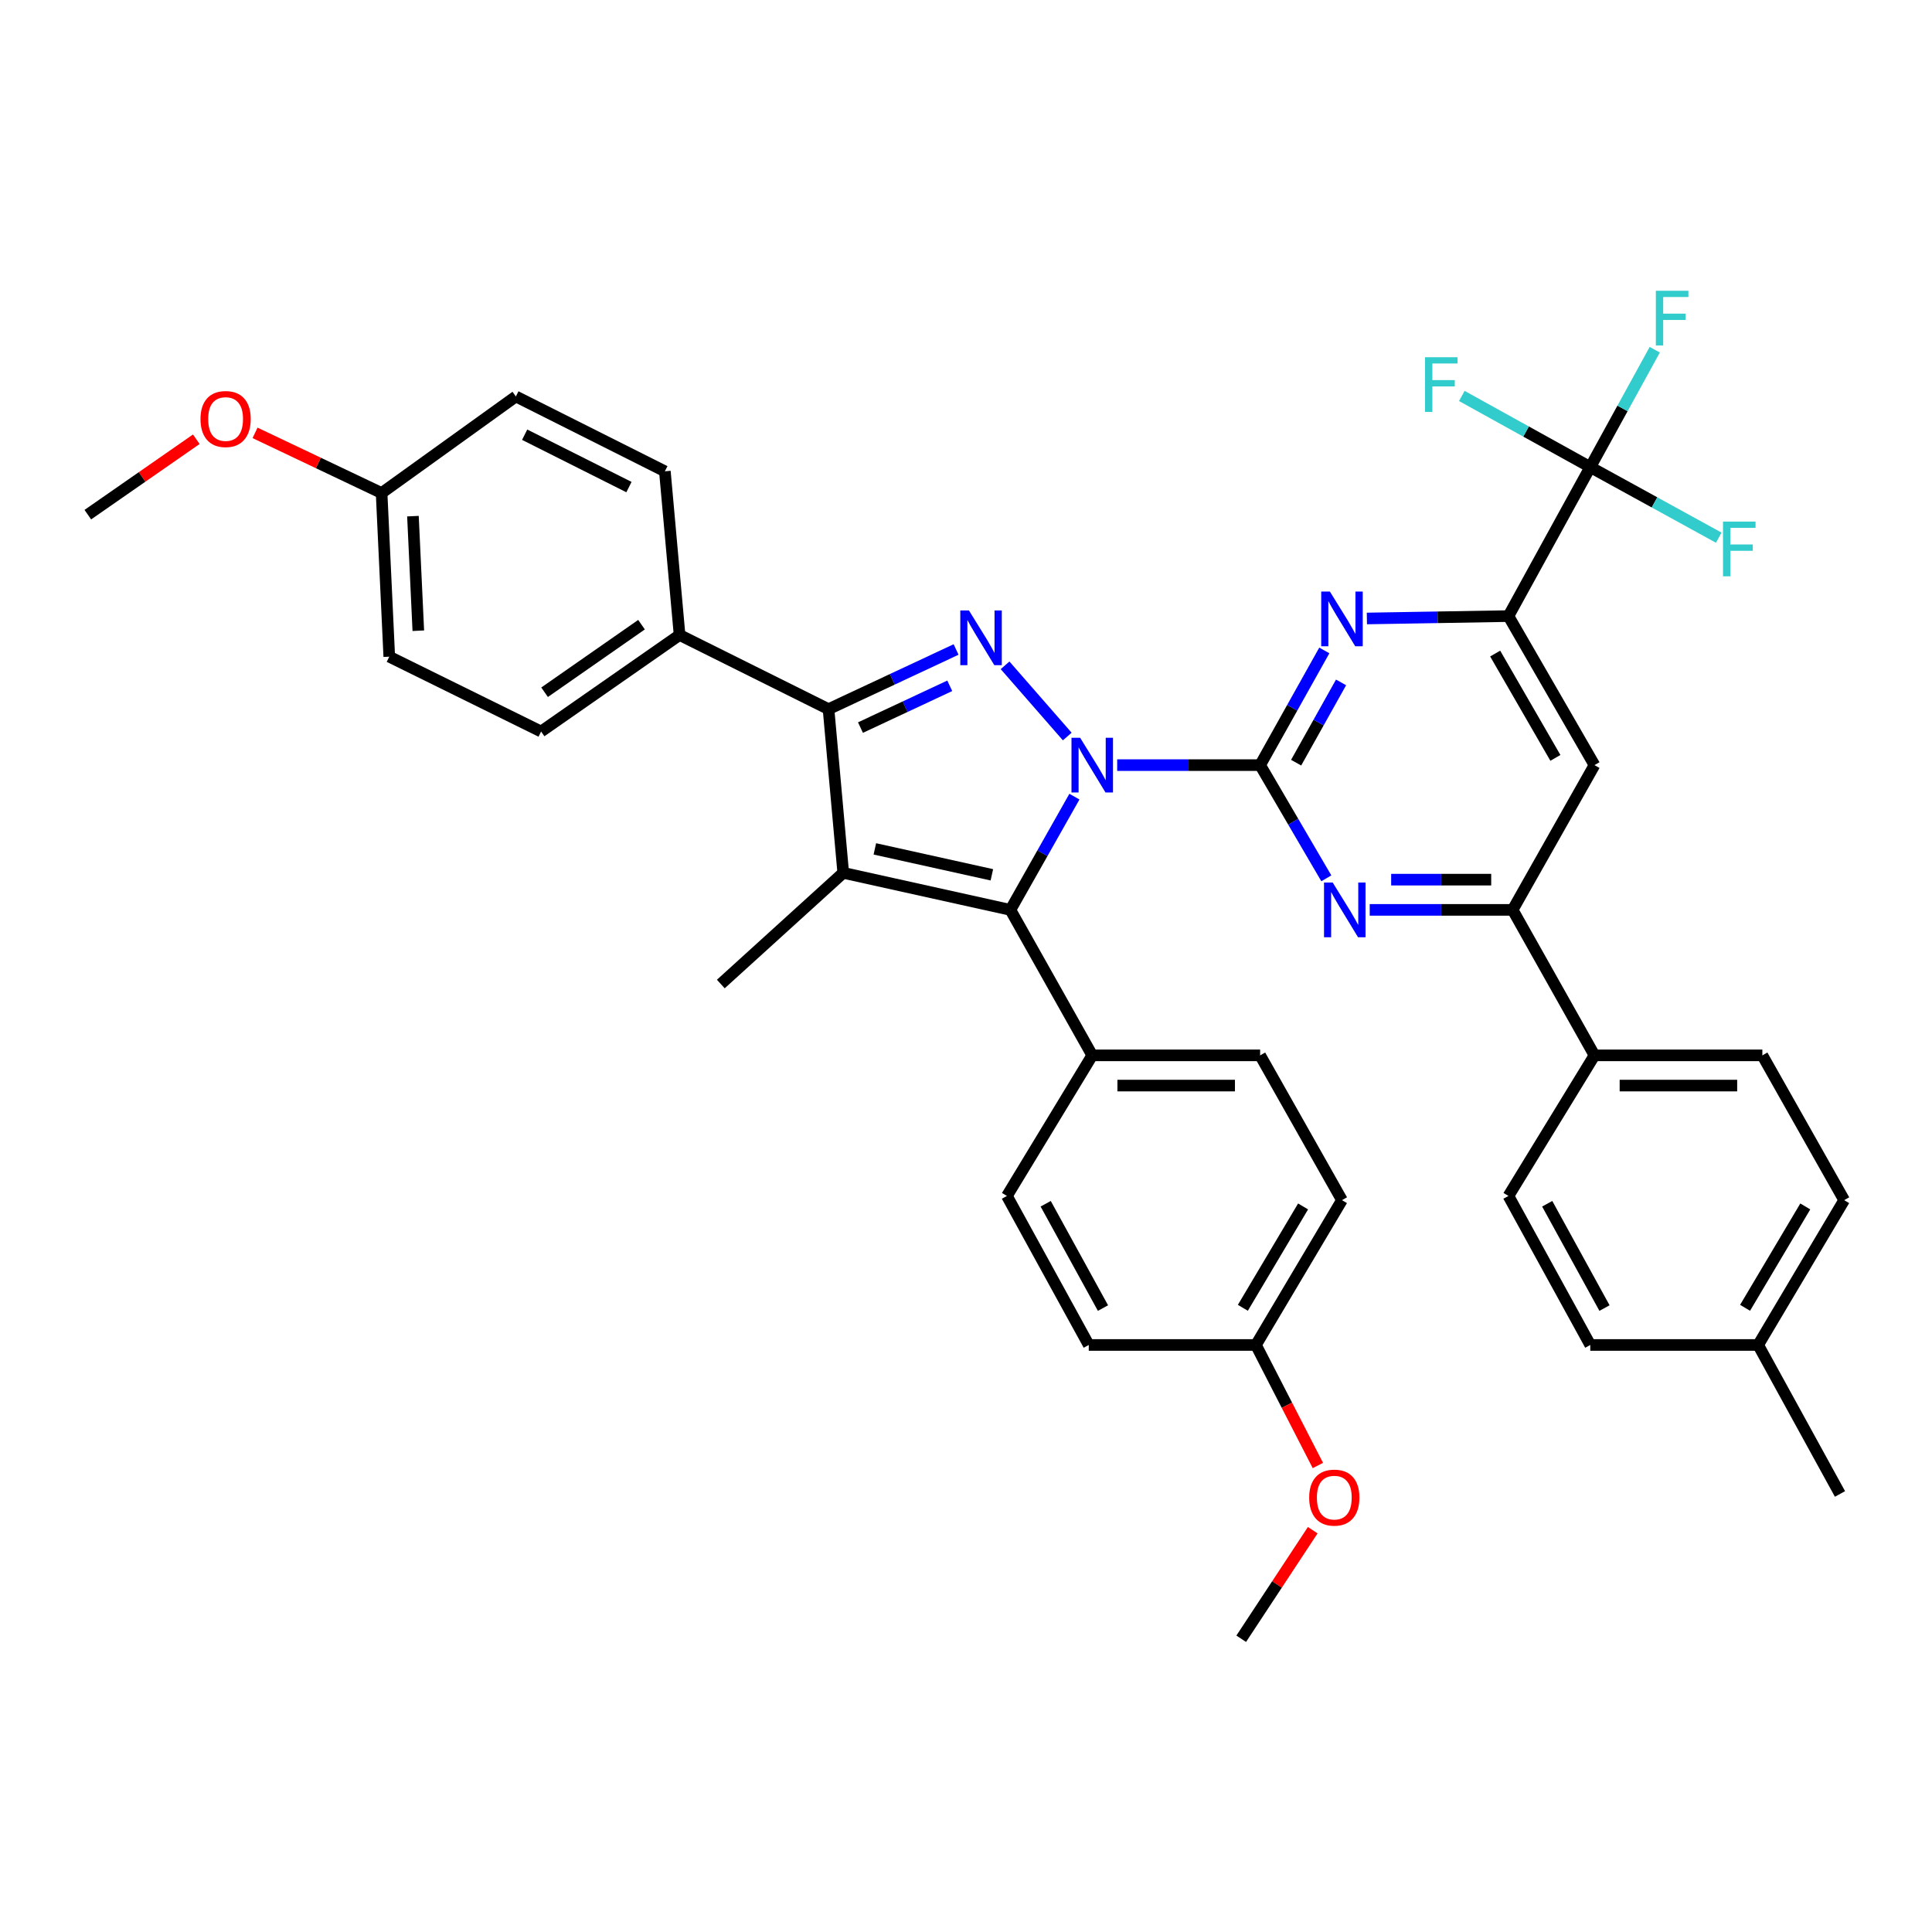 <?xml version='1.0' encoding='iso-8859-1'?>
<svg version='1.1' baseProfile='full'
              xmlns='http://www.w3.org/2000/svg'
                      xmlns:rdkit='http://www.rdkit.org/xml'
                      xmlns:xlink='http://www.w3.org/1999/xlink'
                  xml:space='preserve'
width='1000px' height='1000px' viewBox='0 0 1000 1000'>
<!-- END OF HEADER -->
<rect style='opacity:1.0;fill:#FFFFFF;stroke:none' width='1000' height='1000' x='0' y='0'> </rect>
<path class='bond-0' d='M 578.252,396.024 L 615.247,396.024' style='fill:none;fill-rule:evenodd;stroke:#0000FF;stroke-width:6px;stroke-linecap:butt;stroke-linejoin:miter;stroke-opacity:1' />
<path class='bond-0' d='M 615.247,396.024 L 652.242,396.024' style='fill:none;fill-rule:evenodd;stroke:#000000;stroke-width:6px;stroke-linecap:butt;stroke-linejoin:miter;stroke-opacity:1' />
<path class='bond-1' d='M 552.413,381.223 L 520.223,344.367' style='fill:none;fill-rule:evenodd;stroke:#0000FF;stroke-width:6px;stroke-linecap:butt;stroke-linejoin:miter;stroke-opacity:1' />
<path class='bond-3' d='M 556.118,412.336 L 539.549,441.643' style='fill:none;fill-rule:evenodd;stroke:#0000FF;stroke-width:6px;stroke-linecap:butt;stroke-linejoin:miter;stroke-opacity:1' />
<path class='bond-3' d='M 539.549,441.643 L 522.979,470.951' style='fill:none;fill-rule:evenodd;stroke:#000000;stroke-width:6px;stroke-linecap:butt;stroke-linejoin:miter;stroke-opacity:1' />
<path class='bond-5' d='M 652.242,396.024 L 668.853,366.347' style='fill:none;fill-rule:evenodd;stroke:#000000;stroke-width:6px;stroke-linecap:butt;stroke-linejoin:miter;stroke-opacity:1' />
<path class='bond-5' d='M 668.853,366.347 L 685.464,336.67' style='fill:none;fill-rule:evenodd;stroke:#0000FF;stroke-width:6px;stroke-linecap:butt;stroke-linejoin:miter;stroke-opacity:1' />
<path class='bond-5' d='M 670.877,394.762 L 682.504,373.988' style='fill:none;fill-rule:evenodd;stroke:#000000;stroke-width:6px;stroke-linecap:butt;stroke-linejoin:miter;stroke-opacity:1' />
<path class='bond-5' d='M 682.504,373.988 L 694.132,353.214' style='fill:none;fill-rule:evenodd;stroke:#0000FF;stroke-width:6px;stroke-linecap:butt;stroke-linejoin:miter;stroke-opacity:1' />
<path class='bond-6' d='M 652.242,396.024 L 669.374,425.323' style='fill:none;fill-rule:evenodd;stroke:#000000;stroke-width:6px;stroke-linecap:butt;stroke-linejoin:miter;stroke-opacity:1' />
<path class='bond-6' d='M 669.374,425.323 L 686.506,454.621' style='fill:none;fill-rule:evenodd;stroke:#0000FF;stroke-width:6px;stroke-linecap:butt;stroke-linejoin:miter;stroke-opacity:1' />
<path class='bond-4' d='M 494.868,336.172 L 461.857,351.614' style='fill:none;fill-rule:evenodd;stroke:#0000FF;stroke-width:6px;stroke-linecap:butt;stroke-linejoin:miter;stroke-opacity:1' />
<path class='bond-4' d='M 461.857,351.614 L 428.846,367.057' style='fill:none;fill-rule:evenodd;stroke:#000000;stroke-width:6px;stroke-linecap:butt;stroke-linejoin:miter;stroke-opacity:1' />
<path class='bond-4' d='M 491.594,354.975 L 468.486,365.785' style='fill:none;fill-rule:evenodd;stroke:#0000FF;stroke-width:6px;stroke-linecap:butt;stroke-linejoin:miter;stroke-opacity:1' />
<path class='bond-4' d='M 468.486,365.785 L 445.378,376.594' style='fill:none;fill-rule:evenodd;stroke:#000000;stroke-width:6px;stroke-linecap:butt;stroke-linejoin:miter;stroke-opacity:1' />
<path class='bond-2' d='M 436.459,451.778 L 522.979,470.951' style='fill:none;fill-rule:evenodd;stroke:#000000;stroke-width:6px;stroke-linecap:butt;stroke-linejoin:miter;stroke-opacity:1' />
<path class='bond-2' d='M 452.822,439.38 L 513.386,452.801' style='fill:none;fill-rule:evenodd;stroke:#000000;stroke-width:6px;stroke-linecap:butt;stroke-linejoin:miter;stroke-opacity:1' />
<path class='bond-23' d='M 436.459,451.778 L 373.092,509.331' style='fill:none;fill-rule:evenodd;stroke:#000000;stroke-width:6px;stroke-linecap:butt;stroke-linejoin:miter;stroke-opacity:1' />
<path class='bond-38' d='M 436.459,451.778 L 428.846,367.057' style='fill:none;fill-rule:evenodd;stroke:#000000;stroke-width:6px;stroke-linecap:butt;stroke-linejoin:miter;stroke-opacity:1' />
<path class='bond-11' d='M 522.979,470.951 L 565.34,546.25' style='fill:none;fill-rule:evenodd;stroke:#000000;stroke-width:6px;stroke-linecap:butt;stroke-linejoin:miter;stroke-opacity:1' />
<path class='bond-12' d='M 428.846,367.057 L 351.747,328.668' style='fill:none;fill-rule:evenodd;stroke:#000000;stroke-width:6px;stroke-linecap:butt;stroke-linejoin:miter;stroke-opacity:1' />
<path class='bond-7' d='M 707.497,320.125 L 744.132,319.508' style='fill:none;fill-rule:evenodd;stroke:#0000FF;stroke-width:6px;stroke-linecap:butt;stroke-linejoin:miter;stroke-opacity:1' />
<path class='bond-7' d='M 744.132,319.508 L 780.767,318.891' style='fill:none;fill-rule:evenodd;stroke:#000000;stroke-width:6px;stroke-linecap:butt;stroke-linejoin:miter;stroke-opacity:1' />
<path class='bond-9' d='M 708.966,470.951 L 745.953,470.951' style='fill:none;fill-rule:evenodd;stroke:#0000FF;stroke-width:6px;stroke-linecap:butt;stroke-linejoin:miter;stroke-opacity:1' />
<path class='bond-9' d='M 745.953,470.951 L 782.939,470.951' style='fill:none;fill-rule:evenodd;stroke:#000000;stroke-width:6px;stroke-linecap:butt;stroke-linejoin:miter;stroke-opacity:1' />
<path class='bond-9' d='M 720.062,455.307 L 745.953,455.307' style='fill:none;fill-rule:evenodd;stroke:#0000FF;stroke-width:6px;stroke-linecap:butt;stroke-linejoin:miter;stroke-opacity:1' />
<path class='bond-9' d='M 745.953,455.307 L 771.843,455.307' style='fill:none;fill-rule:evenodd;stroke:#000000;stroke-width:6px;stroke-linecap:butt;stroke-linejoin:miter;stroke-opacity:1' />
<path class='bond-8' d='M 780.767,318.891 L 823.127,241.774' style='fill:none;fill-rule:evenodd;stroke:#000000;stroke-width:6px;stroke-linecap:butt;stroke-linejoin:miter;stroke-opacity:1' />
<path class='bond-40' d='M 780.767,318.891 L 825.3,396.024' style='fill:none;fill-rule:evenodd;stroke:#000000;stroke-width:6px;stroke-linecap:butt;stroke-linejoin:miter;stroke-opacity:1' />
<path class='bond-40' d='M 773.898,338.283 L 805.072,392.276' style='fill:none;fill-rule:evenodd;stroke:#000000;stroke-width:6px;stroke-linecap:butt;stroke-linejoin:miter;stroke-opacity:1' />
<path class='bond-14' d='M 823.127,241.774 L 839.814,211.396' style='fill:none;fill-rule:evenodd;stroke:#000000;stroke-width:6px;stroke-linecap:butt;stroke-linejoin:miter;stroke-opacity:1' />
<path class='bond-14' d='M 839.814,211.396 L 856.501,181.018' style='fill:none;fill-rule:evenodd;stroke:#33CCCC;stroke-width:6px;stroke-linecap:butt;stroke-linejoin:miter;stroke-opacity:1' />
<path class='bond-15' d='M 823.127,241.774 L 789.881,223.358' style='fill:none;fill-rule:evenodd;stroke:#000000;stroke-width:6px;stroke-linecap:butt;stroke-linejoin:miter;stroke-opacity:1' />
<path class='bond-15' d='M 789.881,223.358 L 756.635,204.942' style='fill:none;fill-rule:evenodd;stroke:#33CCCC;stroke-width:6px;stroke-linecap:butt;stroke-linejoin:miter;stroke-opacity:1' />
<path class='bond-16' d='M 823.127,241.774 L 856.375,260.038' style='fill:none;fill-rule:evenodd;stroke:#000000;stroke-width:6px;stroke-linecap:butt;stroke-linejoin:miter;stroke-opacity:1' />
<path class='bond-16' d='M 856.375,260.038 L 889.624,278.302' style='fill:none;fill-rule:evenodd;stroke:#33CCCC;stroke-width:6px;stroke-linecap:butt;stroke-linejoin:miter;stroke-opacity:1' />
<path class='bond-10' d='M 782.939,470.951 L 825.3,396.024' style='fill:none;fill-rule:evenodd;stroke:#000000;stroke-width:6px;stroke-linecap:butt;stroke-linejoin:miter;stroke-opacity:1' />
<path class='bond-13' d='M 782.939,470.951 L 825.3,546.25' style='fill:none;fill-rule:evenodd;stroke:#000000;stroke-width:6px;stroke-linecap:butt;stroke-linejoin:miter;stroke-opacity:1' />
<path class='bond-17' d='M 565.34,546.25 L 652.242,546.25' style='fill:none;fill-rule:evenodd;stroke:#000000;stroke-width:6px;stroke-linecap:butt;stroke-linejoin:miter;stroke-opacity:1' />
<path class='bond-17' d='M 578.375,561.894 L 639.207,561.894' style='fill:none;fill-rule:evenodd;stroke:#000000;stroke-width:6px;stroke-linecap:butt;stroke-linejoin:miter;stroke-opacity:1' />
<path class='bond-18' d='M 565.34,546.25 L 521.18,619.021' style='fill:none;fill-rule:evenodd;stroke:#000000;stroke-width:6px;stroke-linecap:butt;stroke-linejoin:miter;stroke-opacity:1' />
<path class='bond-19' d='M 351.747,328.668 L 280.071,378.633' style='fill:none;fill-rule:evenodd;stroke:#000000;stroke-width:6px;stroke-linecap:butt;stroke-linejoin:miter;stroke-opacity:1' />
<path class='bond-19' d='M 332.049,323.33 L 281.876,358.305' style='fill:none;fill-rule:evenodd;stroke:#000000;stroke-width:6px;stroke-linecap:butt;stroke-linejoin:miter;stroke-opacity:1' />
<path class='bond-20' d='M 351.747,328.668 L 344.133,243.947' style='fill:none;fill-rule:evenodd;stroke:#000000;stroke-width:6px;stroke-linecap:butt;stroke-linejoin:miter;stroke-opacity:1' />
<path class='bond-21' d='M 825.3,546.25 L 912.194,546.25' style='fill:none;fill-rule:evenodd;stroke:#000000;stroke-width:6px;stroke-linecap:butt;stroke-linejoin:miter;stroke-opacity:1' />
<path class='bond-21' d='M 838.334,561.894 L 899.16,561.894' style='fill:none;fill-rule:evenodd;stroke:#000000;stroke-width:6px;stroke-linecap:butt;stroke-linejoin:miter;stroke-opacity:1' />
<path class='bond-22' d='M 825.3,546.25 L 780.767,619.021' style='fill:none;fill-rule:evenodd;stroke:#000000;stroke-width:6px;stroke-linecap:butt;stroke-linejoin:miter;stroke-opacity:1' />
<path class='bond-26' d='M 652.242,546.25 L 694.603,621.194' style='fill:none;fill-rule:evenodd;stroke:#000000;stroke-width:6px;stroke-linecap:butt;stroke-linejoin:miter;stroke-opacity:1' />
<path class='bond-29' d='M 521.18,619.021 L 563.541,696.155' style='fill:none;fill-rule:evenodd;stroke:#000000;stroke-width:6px;stroke-linecap:butt;stroke-linejoin:miter;stroke-opacity:1' />
<path class='bond-29' d='M 541.247,623.061 L 570.899,677.054' style='fill:none;fill-rule:evenodd;stroke:#000000;stroke-width:6px;stroke-linecap:butt;stroke-linejoin:miter;stroke-opacity:1' />
<path class='bond-28' d='M 280.071,378.633 L 201.486,339.897' style='fill:none;fill-rule:evenodd;stroke:#000000;stroke-width:6px;stroke-linecap:butt;stroke-linejoin:miter;stroke-opacity:1' />
<path class='bond-27' d='M 344.133,243.947 L 267.017,205.211' style='fill:none;fill-rule:evenodd;stroke:#000000;stroke-width:6px;stroke-linecap:butt;stroke-linejoin:miter;stroke-opacity:1' />
<path class='bond-27' d='M 325.544,252.116 L 271.563,225.001' style='fill:none;fill-rule:evenodd;stroke:#000000;stroke-width:6px;stroke-linecap:butt;stroke-linejoin:miter;stroke-opacity:1' />
<path class='bond-31' d='M 912.194,546.25 L 954.545,621.194' style='fill:none;fill-rule:evenodd;stroke:#000000;stroke-width:6px;stroke-linecap:butt;stroke-linejoin:miter;stroke-opacity:1' />
<path class='bond-30' d='M 780.767,619.021 L 823.127,696.155' style='fill:none;fill-rule:evenodd;stroke:#000000;stroke-width:6px;stroke-linecap:butt;stroke-linejoin:miter;stroke-opacity:1' />
<path class='bond-30' d='M 800.833,623.061 L 830.485,677.054' style='fill:none;fill-rule:evenodd;stroke:#000000;stroke-width:6px;stroke-linecap:butt;stroke-linejoin:miter;stroke-opacity:1' />
<path class='bond-24' d='M 650.07,696.155 L 563.541,696.155' style='fill:none;fill-rule:evenodd;stroke:#000000;stroke-width:6px;stroke-linecap:butt;stroke-linejoin:miter;stroke-opacity:1' />
<path class='bond-33' d='M 650.07,696.155 L 666.1,727.348' style='fill:none;fill-rule:evenodd;stroke:#000000;stroke-width:6px;stroke-linecap:butt;stroke-linejoin:miter;stroke-opacity:1' />
<path class='bond-33' d='M 666.1,727.348 L 682.131,758.54' style='fill:none;fill-rule:evenodd;stroke:#FF0000;stroke-width:6px;stroke-linecap:butt;stroke-linejoin:miter;stroke-opacity:1' />
<path class='bond-39' d='M 650.07,696.155 L 694.603,621.194' style='fill:none;fill-rule:evenodd;stroke:#000000;stroke-width:6px;stroke-linecap:butt;stroke-linejoin:miter;stroke-opacity:1' />
<path class='bond-39' d='M 643.3,676.92 L 674.473,624.448' style='fill:none;fill-rule:evenodd;stroke:#000000;stroke-width:6px;stroke-linecap:butt;stroke-linejoin:miter;stroke-opacity:1' />
<path class='bond-25' d='M 197.514,255.185 L 267.017,205.211' style='fill:none;fill-rule:evenodd;stroke:#000000;stroke-width:6px;stroke-linecap:butt;stroke-linejoin:miter;stroke-opacity:1' />
<path class='bond-34' d='M 197.514,255.185 L 164.762,239.616' style='fill:none;fill-rule:evenodd;stroke:#000000;stroke-width:6px;stroke-linecap:butt;stroke-linejoin:miter;stroke-opacity:1' />
<path class='bond-34' d='M 164.762,239.616 L 132.009,224.047' style='fill:none;fill-rule:evenodd;stroke:#FF0000;stroke-width:6px;stroke-linecap:butt;stroke-linejoin:miter;stroke-opacity:1' />
<path class='bond-41' d='M 197.514,255.185 L 201.486,339.897' style='fill:none;fill-rule:evenodd;stroke:#000000;stroke-width:6px;stroke-linecap:butt;stroke-linejoin:miter;stroke-opacity:1' />
<path class='bond-41' d='M 213.737,267.159 L 216.517,326.458' style='fill:none;fill-rule:evenodd;stroke:#000000;stroke-width:6px;stroke-linecap:butt;stroke-linejoin:miter;stroke-opacity:1' />
<path class='bond-32' d='M 823.127,696.155 L 910.021,696.155' style='fill:none;fill-rule:evenodd;stroke:#000000;stroke-width:6px;stroke-linecap:butt;stroke-linejoin:miter;stroke-opacity:1' />
<path class='bond-42' d='M 954.545,621.194 L 910.021,696.155' style='fill:none;fill-rule:evenodd;stroke:#000000;stroke-width:6px;stroke-linecap:butt;stroke-linejoin:miter;stroke-opacity:1' />
<path class='bond-42' d='M 934.416,624.449 L 903.249,676.922' style='fill:none;fill-rule:evenodd;stroke:#000000;stroke-width:6px;stroke-linecap:butt;stroke-linejoin:miter;stroke-opacity:1' />
<path class='bond-35' d='M 910.021,696.155 L 952.373,773.271' style='fill:none;fill-rule:evenodd;stroke:#000000;stroke-width:6px;stroke-linecap:butt;stroke-linejoin:miter;stroke-opacity:1' />
<path class='bond-37' d='M 679.466,792.028 L 660.961,820.121' style='fill:none;fill-rule:evenodd;stroke:#FF0000;stroke-width:6px;stroke-linecap:butt;stroke-linejoin:miter;stroke-opacity:1' />
<path class='bond-37' d='M 660.961,820.121 L 642.456,848.215' style='fill:none;fill-rule:evenodd;stroke:#000000;stroke-width:6px;stroke-linecap:butt;stroke-linejoin:miter;stroke-opacity:1' />
<path class='bond-36' d='M 101.602,227.352 L 73.528,246.87' style='fill:none;fill-rule:evenodd;stroke:#FF0000;stroke-width:6px;stroke-linecap:butt;stroke-linejoin:miter;stroke-opacity:1' />
<path class='bond-36' d='M 73.528,246.87 L 45.455,266.388' style='fill:none;fill-rule:evenodd;stroke:#000000;stroke-width:6px;stroke-linecap:butt;stroke-linejoin:miter;stroke-opacity:1' />
<path  class='atom-0' d='M 559.08 381.864
L 568.36 396.864
Q 569.28 398.344, 570.76 401.024
Q 572.24 403.704, 572.32 403.864
L 572.32 381.864
L 576.08 381.864
L 576.08 410.184
L 572.2 410.184
L 562.24 393.784
Q 561.08 391.864, 559.84 389.664
Q 558.64 387.464, 558.28 386.784
L 558.28 410.184
L 554.6 410.184
L 554.6 381.864
L 559.08 381.864
' fill='#0000FF'/>
<path  class='atom-2' d='M 501.527 315.968
L 510.807 330.968
Q 511.727 332.448, 513.207 335.128
Q 514.687 337.808, 514.767 337.968
L 514.767 315.968
L 518.527 315.968
L 518.527 344.288
L 514.647 344.288
L 504.687 327.888
Q 503.527 325.968, 502.287 323.768
Q 501.087 321.568, 500.727 320.888
L 500.727 344.288
L 497.047 344.288
L 497.047 315.968
L 501.527 315.968
' fill='#0000FF'/>
<path  class='atom-6' d='M 688.343 306.182
L 697.623 321.182
Q 698.543 322.662, 700.023 325.342
Q 701.503 328.022, 701.583 328.182
L 701.583 306.182
L 705.343 306.182
L 705.343 334.502
L 701.463 334.502
L 691.503 318.102
Q 690.343 316.182, 689.103 313.982
Q 687.903 311.782, 687.543 311.102
L 687.543 334.502
L 683.863 334.502
L 683.863 306.182
L 688.343 306.182
' fill='#0000FF'/>
<path  class='atom-7' d='M 689.794 456.791
L 699.074 471.791
Q 699.994 473.271, 701.474 475.951
Q 702.954 478.631, 703.034 478.791
L 703.034 456.791
L 706.794 456.791
L 706.794 485.111
L 702.914 485.111
L 692.954 468.711
Q 691.794 466.791, 690.554 464.591
Q 689.354 462.391, 688.994 461.711
L 688.994 485.111
L 685.314 485.111
L 685.314 456.791
L 689.794 456.791
' fill='#0000FF'/>
<path  class='atom-15' d='M 857.068 150.498
L 873.908 150.498
L 873.908 153.738
L 860.868 153.738
L 860.868 162.338
L 872.468 162.338
L 872.468 165.618
L 860.868 165.618
L 860.868 178.818
L 857.068 178.818
L 857.068 150.498
' fill='#33CCCC'/>
<path  class='atom-16' d='M 737.591 184.898
L 754.431 184.898
L 754.431 188.138
L 741.391 188.138
L 741.391 196.738
L 752.991 196.738
L 752.991 200.018
L 741.391 200.018
L 741.391 213.218
L 737.591 213.218
L 737.591 184.898
' fill='#33CCCC'/>
<path  class='atom-17' d='M 891.823 269.975
L 908.663 269.975
L 908.663 273.215
L 895.623 273.215
L 895.623 281.815
L 907.223 281.815
L 907.223 285.095
L 895.623 285.095
L 895.623 298.295
L 891.823 298.295
L 891.823 269.975
' fill='#33CCCC'/>
<path  class='atom-34' d='M 677.631 775.159
Q 677.631 768.359, 680.991 764.559
Q 684.351 760.759, 690.631 760.759
Q 696.911 760.759, 700.271 764.559
Q 703.631 768.359, 703.631 775.159
Q 703.631 782.039, 700.231 785.959
Q 696.831 789.839, 690.631 789.839
Q 684.391 789.839, 680.991 785.959
Q 677.631 782.079, 677.631 775.159
M 690.631 786.639
Q 694.951 786.639, 697.271 783.759
Q 699.631 780.839, 699.631 775.159
Q 699.631 769.599, 697.271 766.799
Q 694.951 763.959, 690.631 763.959
Q 686.311 763.959, 683.951 766.759
Q 681.631 769.559, 681.631 775.159
Q 681.631 780.879, 683.951 783.759
Q 686.311 786.639, 690.631 786.639
' fill='#FF0000'/>
<path  class='atom-35' d='M 103.774 216.885
Q 103.774 210.085, 107.134 206.285
Q 110.494 202.485, 116.774 202.485
Q 123.054 202.485, 126.414 206.285
Q 129.774 210.085, 129.774 216.885
Q 129.774 223.765, 126.374 227.685
Q 122.974 231.565, 116.774 231.565
Q 110.534 231.565, 107.134 227.685
Q 103.774 223.805, 103.774 216.885
M 116.774 228.365
Q 121.094 228.365, 123.414 225.485
Q 125.774 222.565, 125.774 216.885
Q 125.774 211.325, 123.414 208.525
Q 121.094 205.685, 116.774 205.685
Q 112.454 205.685, 110.094 208.485
Q 107.774 211.285, 107.774 216.885
Q 107.774 222.605, 110.094 225.485
Q 112.454 228.365, 116.774 228.365
' fill='#FF0000'/>
</svg>
